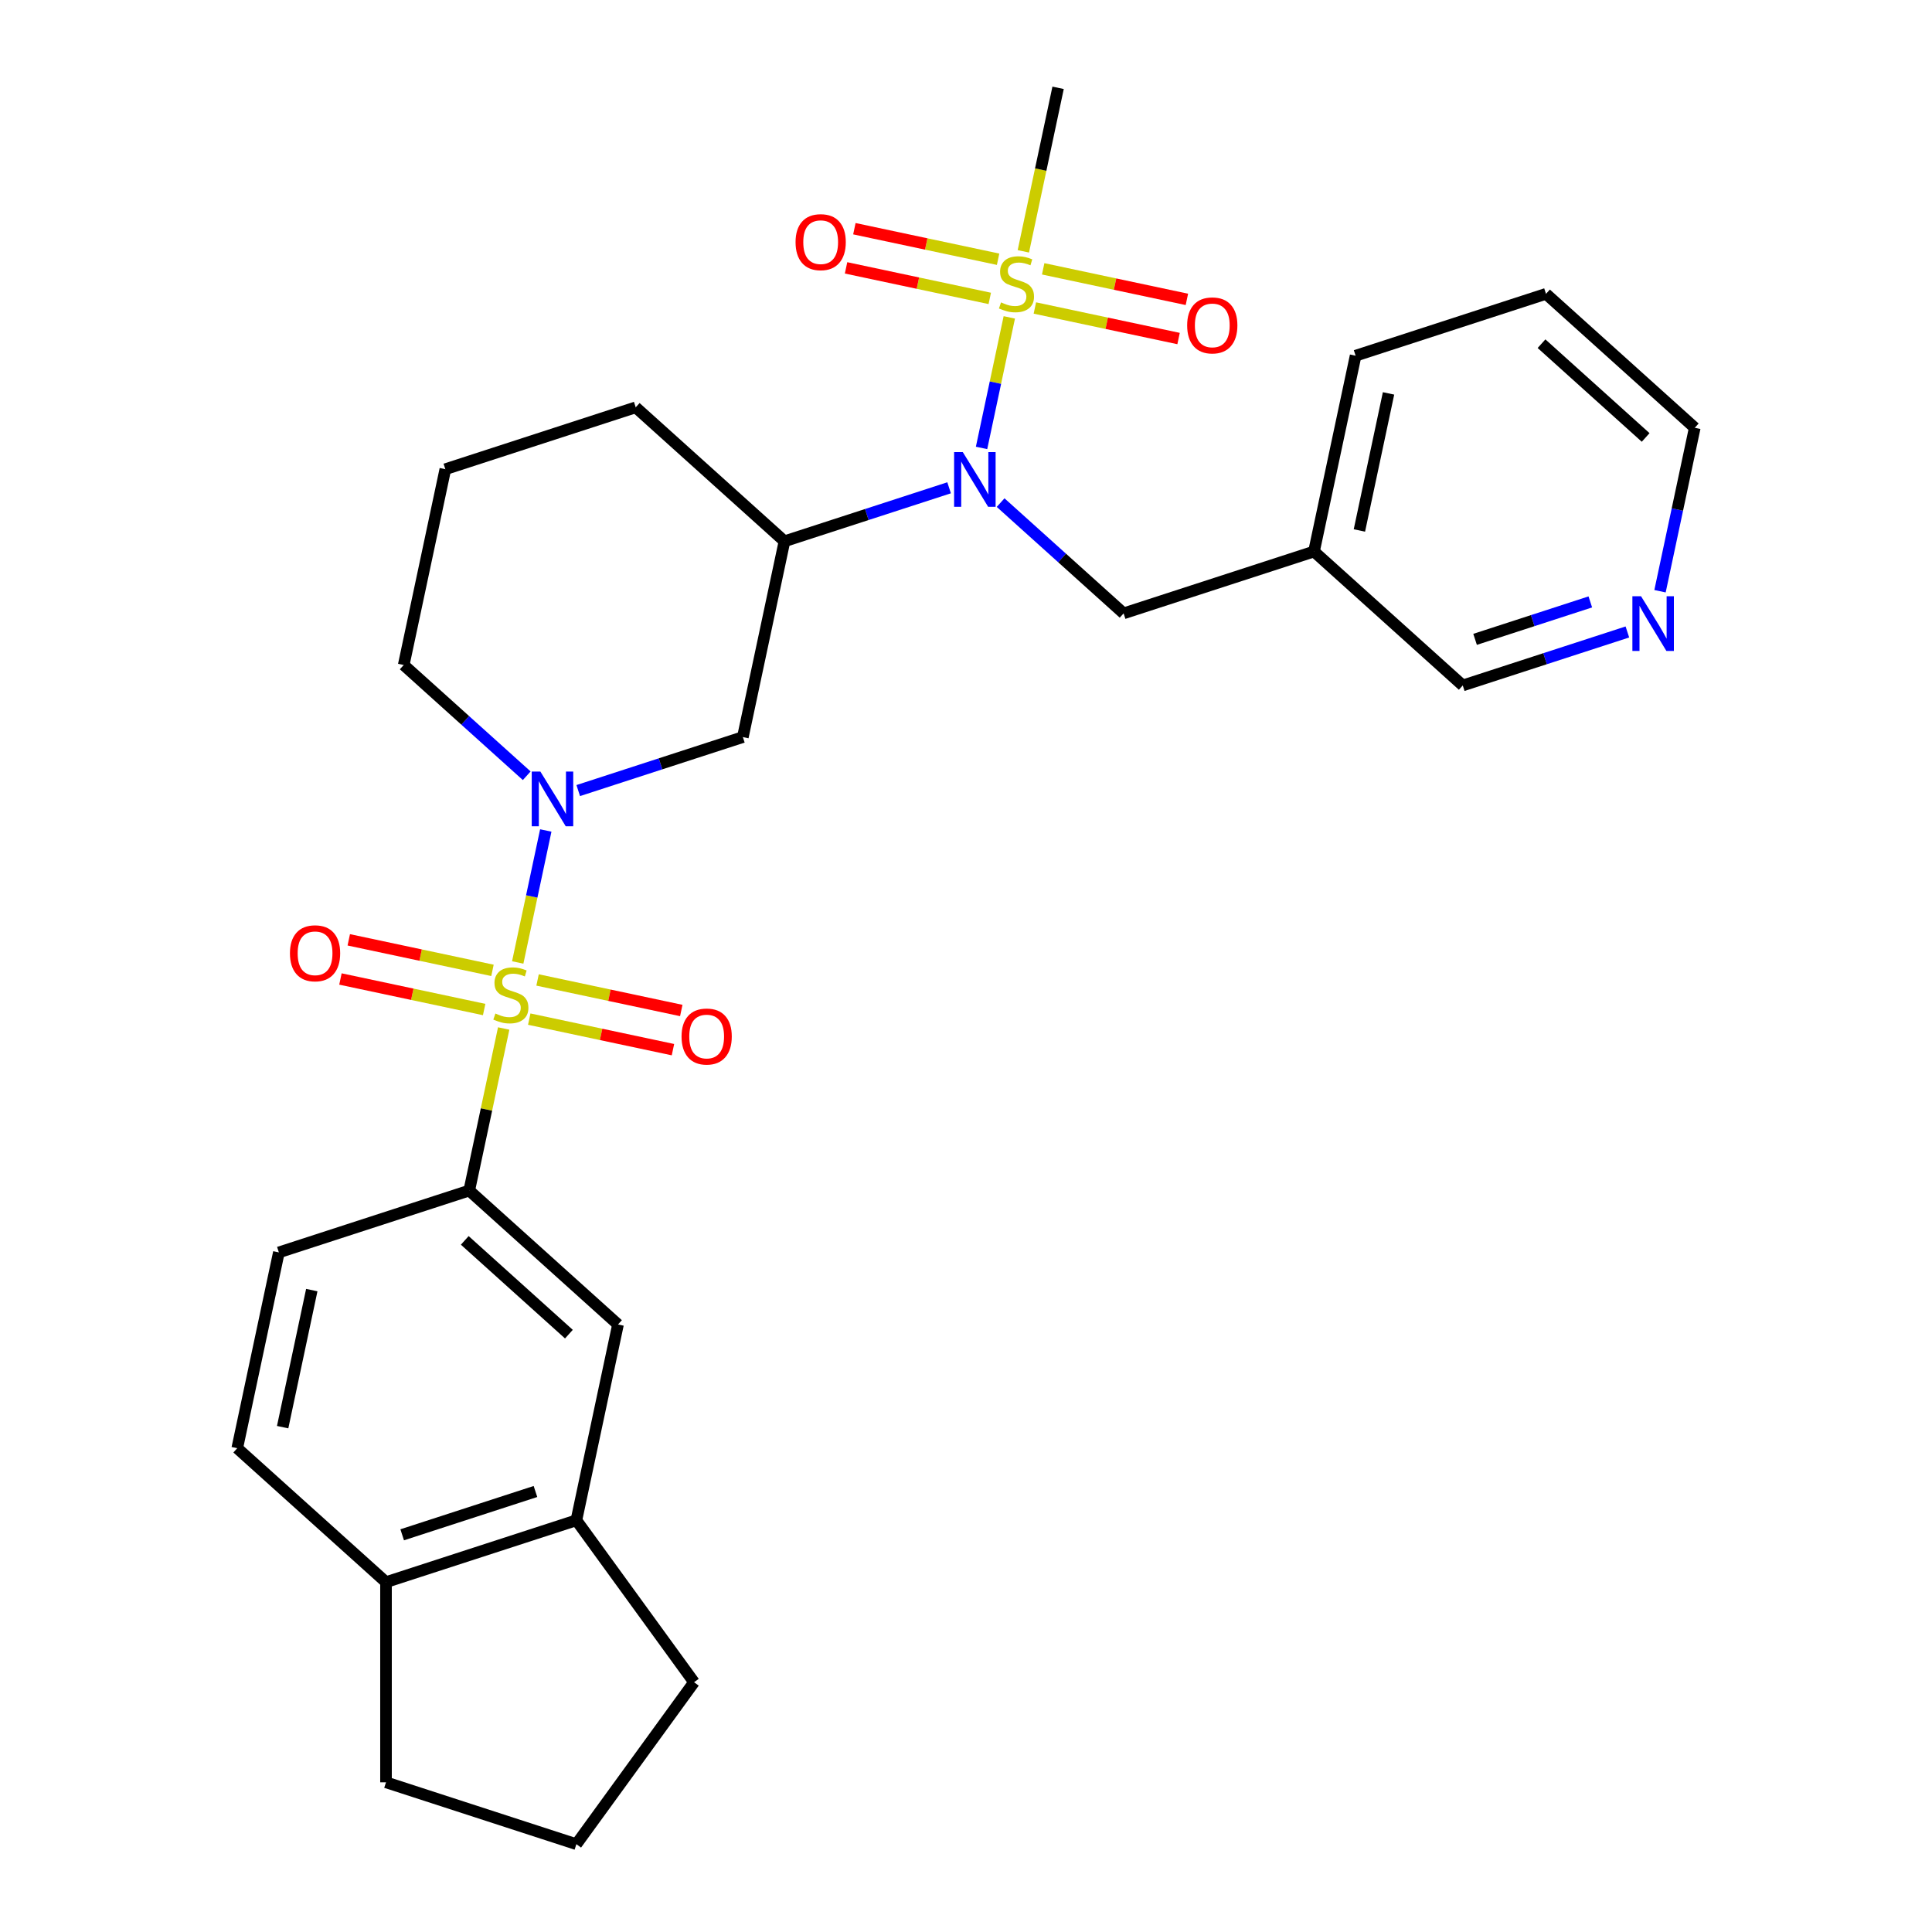 <?xml version='1.0' encoding='iso-8859-1'?>
<svg version='1.1' baseProfile='full'
              xmlns='http://www.w3.org/2000/svg'
                      xmlns:rdkit='http://www.rdkit.org/xml'
                      xmlns:xlink='http://www.w3.org/1999/xlink'
                  xml:space='preserve'
width='1000px' height='1000px' viewBox='0 0 1000 1000'>
<!-- END OF HEADER -->
<rect style='opacity:1.0;fill:#FFFFFF;stroke:none' width='1000' height='1000' x='0' y='0'> </rect>
<path class='bond-1' d='M 267.973,498.166 L 275.233,464.01' style='fill:none;fill-rule:evenodd;stroke:#CCCC00;stroke-width:6px;stroke-linecap:butt;stroke-linejoin:miter;stroke-opacity:1' />
<path class='bond-1' d='M 275.233,464.01 L 282.494,429.853' style='fill:none;fill-rule:evenodd;stroke:#0000FF;stroke-width:6px;stroke-linecap:butt;stroke-linejoin:miter;stroke-opacity:1' />
<path class='bond-3' d='M 260.708,532.347 L 251.794,574.285' style='fill:none;fill-rule:evenodd;stroke:#CCCC00;stroke-width:6px;stroke-linecap:butt;stroke-linejoin:miter;stroke-opacity:1' />
<path class='bond-3' d='M 251.794,574.285 L 242.879,616.223' style='fill:none;fill-rule:evenodd;stroke:#000000;stroke-width:6px;stroke-linecap:butt;stroke-linejoin:miter;stroke-opacity:1' />
<path class='bond-7' d='M 273.937,527.492 L 311.13,535.397' style='fill:none;fill-rule:evenodd;stroke:#CCCC00;stroke-width:6px;stroke-linecap:butt;stroke-linejoin:miter;stroke-opacity:1' />
<path class='bond-7' d='M 311.13,535.397 L 348.322,543.303' style='fill:none;fill-rule:evenodd;stroke:#FF0000;stroke-width:6px;stroke-linecap:butt;stroke-linejoin:miter;stroke-opacity:1' />
<path class='bond-7' d='M 278.246,507.223 L 315.438,515.128' style='fill:none;fill-rule:evenodd;stroke:#CCCC00;stroke-width:6px;stroke-linecap:butt;stroke-linejoin:miter;stroke-opacity:1' />
<path class='bond-7' d='M 315.438,515.128 L 352.63,523.034' style='fill:none;fill-rule:evenodd;stroke:#FF0000;stroke-width:6px;stroke-linecap:butt;stroke-linejoin:miter;stroke-opacity:1' />
<path class='bond-8' d='M 254.905,502.261 L 217.713,494.356' style='fill:none;fill-rule:evenodd;stroke:#CCCC00;stroke-width:6px;stroke-linecap:butt;stroke-linejoin:miter;stroke-opacity:1' />
<path class='bond-8' d='M 217.713,494.356 L 180.521,486.451' style='fill:none;fill-rule:evenodd;stroke:#FF0000;stroke-width:6px;stroke-linecap:butt;stroke-linejoin:miter;stroke-opacity:1' />
<path class='bond-8' d='M 250.597,522.531 L 213.405,514.625' style='fill:none;fill-rule:evenodd;stroke:#CCCC00;stroke-width:6px;stroke-linecap:butt;stroke-linejoin:miter;stroke-opacity:1' />
<path class='bond-8' d='M 213.405,514.625 L 176.212,506.72' style='fill:none;fill-rule:evenodd;stroke:#FF0000;stroke-width:6px;stroke-linecap:butt;stroke-linejoin:miter;stroke-opacity:1' />
<path class='bond-0' d='M 522.413,164.272 L 515.232,198.058' style='fill:none;fill-rule:evenodd;stroke:#CCCC00;stroke-width:6px;stroke-linecap:butt;stroke-linejoin:miter;stroke-opacity:1' />
<path class='bond-0' d='M 515.232,198.058 L 508.05,231.844' style='fill:none;fill-rule:evenodd;stroke:#0000FF;stroke-width:6px;stroke-linecap:butt;stroke-linejoin:miter;stroke-opacity:1' />
<path class='bond-9' d='M 516.611,134.186 L 479.418,126.281' style='fill:none;fill-rule:evenodd;stroke:#CCCC00;stroke-width:6px;stroke-linecap:butt;stroke-linejoin:miter;stroke-opacity:1' />
<path class='bond-9' d='M 479.418,126.281 L 442.226,118.375' style='fill:none;fill-rule:evenodd;stroke:#FF0000;stroke-width:6px;stroke-linecap:butt;stroke-linejoin:miter;stroke-opacity:1' />
<path class='bond-9' d='M 512.302,154.455 L 475.11,146.55' style='fill:none;fill-rule:evenodd;stroke:#CCCC00;stroke-width:6px;stroke-linecap:butt;stroke-linejoin:miter;stroke-opacity:1' />
<path class='bond-9' d='M 475.11,146.55 L 437.918,138.644' style='fill:none;fill-rule:evenodd;stroke:#FF0000;stroke-width:6px;stroke-linecap:butt;stroke-linejoin:miter;stroke-opacity:1' />
<path class='bond-10' d='M 535.643,159.417 L 572.835,167.322' style='fill:none;fill-rule:evenodd;stroke:#CCCC00;stroke-width:6px;stroke-linecap:butt;stroke-linejoin:miter;stroke-opacity:1' />
<path class='bond-10' d='M 572.835,167.322 L 610.027,175.227' style='fill:none;fill-rule:evenodd;stroke:#FF0000;stroke-width:6px;stroke-linecap:butt;stroke-linejoin:miter;stroke-opacity:1' />
<path class='bond-10' d='M 539.951,139.147 L 577.144,147.053' style='fill:none;fill-rule:evenodd;stroke:#CCCC00;stroke-width:6px;stroke-linecap:butt;stroke-linejoin:miter;stroke-opacity:1' />
<path class='bond-10' d='M 577.144,147.053 L 614.336,154.958' style='fill:none;fill-rule:evenodd;stroke:#FF0000;stroke-width:6px;stroke-linecap:butt;stroke-linejoin:miter;stroke-opacity:1' />
<path class='bond-18' d='M 529.679,130.091 L 538.674,87.773' style='fill:none;fill-rule:evenodd;stroke:#CCCC00;stroke-width:6px;stroke-linecap:butt;stroke-linejoin:miter;stroke-opacity:1' />
<path class='bond-18' d='M 538.674,87.773 L 547.669,45.455' style='fill:none;fill-rule:evenodd;stroke:#000000;stroke-width:6px;stroke-linecap:butt;stroke-linejoin:miter;stroke-opacity:1' />
<path class='bond-4' d='M 299.294,409.199 L 341.898,395.356' style='fill:none;fill-rule:evenodd;stroke:#0000FF;stroke-width:6px;stroke-linecap:butt;stroke-linejoin:miter;stroke-opacity:1' />
<path class='bond-4' d='M 341.898,395.356 L 384.503,381.512' style='fill:none;fill-rule:evenodd;stroke:#000000;stroke-width:6px;stroke-linecap:butt;stroke-linejoin:miter;stroke-opacity:1' />
<path class='bond-19' d='M 272.633,401.527 L 240.799,372.864' style='fill:none;fill-rule:evenodd;stroke:#0000FF;stroke-width:6px;stroke-linecap:butt;stroke-linejoin:miter;stroke-opacity:1' />
<path class='bond-19' d='M 240.799,372.864 L 208.965,344.201' style='fill:none;fill-rule:evenodd;stroke:#000000;stroke-width:6px;stroke-linecap:butt;stroke-linejoin:miter;stroke-opacity:1' />
<path class='bond-2' d='M 491.255,252.479 L 448.65,266.322' style='fill:none;fill-rule:evenodd;stroke:#0000FF;stroke-width:6px;stroke-linecap:butt;stroke-linejoin:miter;stroke-opacity:1' />
<path class='bond-2' d='M 448.65,266.322 L 406.045,280.166' style='fill:none;fill-rule:evenodd;stroke:#000000;stroke-width:6px;stroke-linecap:butt;stroke-linejoin:miter;stroke-opacity:1' />
<path class='bond-12' d='M 517.915,260.151 L 549.749,288.814' style='fill:none;fill-rule:evenodd;stroke:#0000FF;stroke-width:6px;stroke-linecap:butt;stroke-linejoin:miter;stroke-opacity:1' />
<path class='bond-12' d='M 549.749,288.814 L 581.583,317.477' style='fill:none;fill-rule:evenodd;stroke:#000000;stroke-width:6px;stroke-linecap:butt;stroke-linejoin:miter;stroke-opacity:1' />
<path class='bond-6' d='M 242.879,616.223 L 319.877,685.553' style='fill:none;fill-rule:evenodd;stroke:#000000;stroke-width:6px;stroke-linecap:butt;stroke-linejoin:miter;stroke-opacity:1' />
<path class='bond-6' d='M 240.563,642.022 L 294.462,690.553' style='fill:none;fill-rule:evenodd;stroke:#000000;stroke-width:6px;stroke-linecap:butt;stroke-linejoin:miter;stroke-opacity:1' />
<path class='bond-14' d='M 242.879,616.223 L 144.34,648.241' style='fill:none;fill-rule:evenodd;stroke:#000000;stroke-width:6px;stroke-linecap:butt;stroke-linejoin:miter;stroke-opacity:1' />
<path class='bond-5' d='M 384.503,381.512 L 406.045,280.166' style='fill:none;fill-rule:evenodd;stroke:#000000;stroke-width:6px;stroke-linecap:butt;stroke-linejoin:miter;stroke-opacity:1' />
<path class='bond-30' d='M 406.045,280.166 L 329.047,210.836' style='fill:none;fill-rule:evenodd;stroke:#000000;stroke-width:6px;stroke-linecap:butt;stroke-linejoin:miter;stroke-opacity:1' />
<path class='bond-11' d='M 319.877,685.553 L 298.335,786.899' style='fill:none;fill-rule:evenodd;stroke:#000000;stroke-width:6px;stroke-linecap:butt;stroke-linejoin:miter;stroke-opacity:1' />
<path class='bond-22' d='M 298.335,786.899 L 359.236,870.722' style='fill:none;fill-rule:evenodd;stroke:#000000;stroke-width:6px;stroke-linecap:butt;stroke-linejoin:miter;stroke-opacity:1' />
<path class='bond-29' d='M 298.335,786.899 L 199.796,818.917' style='fill:none;fill-rule:evenodd;stroke:#000000;stroke-width:6px;stroke-linecap:butt;stroke-linejoin:miter;stroke-opacity:1' />
<path class='bond-29' d='M 277.151,771.994 L 208.173,794.406' style='fill:none;fill-rule:evenodd;stroke:#000000;stroke-width:6px;stroke-linecap:butt;stroke-linejoin:miter;stroke-opacity:1' />
<path class='bond-16' d='M 581.583,317.477 L 680.123,285.46' style='fill:none;fill-rule:evenodd;stroke:#000000;stroke-width:6px;stroke-linecap:butt;stroke-linejoin:miter;stroke-opacity:1' />
<path class='bond-13' d='M 199.796,818.917 L 122.798,749.588' style='fill:none;fill-rule:evenodd;stroke:#000000;stroke-width:6px;stroke-linecap:butt;stroke-linejoin:miter;stroke-opacity:1' />
<path class='bond-25' d='M 199.796,818.917 L 199.796,922.528' style='fill:none;fill-rule:evenodd;stroke:#000000;stroke-width:6px;stroke-linecap:butt;stroke-linejoin:miter;stroke-opacity:1' />
<path class='bond-17' d='M 144.34,648.241 L 122.798,749.588' style='fill:none;fill-rule:evenodd;stroke:#000000;stroke-width:6px;stroke-linecap:butt;stroke-linejoin:miter;stroke-opacity:1' />
<path class='bond-17' d='M 161.378,667.751 L 146.298,738.694' style='fill:none;fill-rule:evenodd;stroke:#000000;stroke-width:6px;stroke-linecap:butt;stroke-linejoin:miter;stroke-opacity:1' />
<path class='bond-15' d='M 842.33,327.103 L 799.725,340.946' style='fill:none;fill-rule:evenodd;stroke:#0000FF;stroke-width:6px;stroke-linecap:butt;stroke-linejoin:miter;stroke-opacity:1' />
<path class='bond-15' d='M 799.725,340.946 L 757.121,354.789' style='fill:none;fill-rule:evenodd;stroke:#000000;stroke-width:6px;stroke-linecap:butt;stroke-linejoin:miter;stroke-opacity:1' />
<path class='bond-15' d='M 823.145,311.548 L 793.322,321.238' style='fill:none;fill-rule:evenodd;stroke:#0000FF;stroke-width:6px;stroke-linecap:butt;stroke-linejoin:miter;stroke-opacity:1' />
<path class='bond-15' d='M 793.322,321.238 L 763.498,330.928' style='fill:none;fill-rule:evenodd;stroke:#000000;stroke-width:6px;stroke-linecap:butt;stroke-linejoin:miter;stroke-opacity:1' />
<path class='bond-32' d='M 859.221,306.021 L 868.212,263.723' style='fill:none;fill-rule:evenodd;stroke:#0000FF;stroke-width:6px;stroke-linecap:butt;stroke-linejoin:miter;stroke-opacity:1' />
<path class='bond-32' d='M 868.212,263.723 L 877.202,221.425' style='fill:none;fill-rule:evenodd;stroke:#000000;stroke-width:6px;stroke-linecap:butt;stroke-linejoin:miter;stroke-opacity:1' />
<path class='bond-21' d='M 680.123,285.46 L 757.121,354.789' style='fill:none;fill-rule:evenodd;stroke:#000000;stroke-width:6px;stroke-linecap:butt;stroke-linejoin:miter;stroke-opacity:1' />
<path class='bond-27' d='M 680.123,285.46 L 701.665,184.113' style='fill:none;fill-rule:evenodd;stroke:#000000;stroke-width:6px;stroke-linecap:butt;stroke-linejoin:miter;stroke-opacity:1' />
<path class='bond-27' d='M 703.623,274.566 L 718.703,203.623' style='fill:none;fill-rule:evenodd;stroke:#000000;stroke-width:6px;stroke-linecap:butt;stroke-linejoin:miter;stroke-opacity:1' />
<path class='bond-23' d='M 208.965,344.201 L 230.507,242.854' style='fill:none;fill-rule:evenodd;stroke:#000000;stroke-width:6px;stroke-linecap:butt;stroke-linejoin:miter;stroke-opacity:1' />
<path class='bond-20' d='M 329.047,210.836 L 230.507,242.854' style='fill:none;fill-rule:evenodd;stroke:#000000;stroke-width:6px;stroke-linecap:butt;stroke-linejoin:miter;stroke-opacity:1' />
<path class='bond-24' d='M 359.236,870.722 L 298.335,954.545' style='fill:none;fill-rule:evenodd;stroke:#000000;stroke-width:6px;stroke-linecap:butt;stroke-linejoin:miter;stroke-opacity:1' />
<path class='bond-31' d='M 298.335,954.545 L 199.796,922.528' style='fill:none;fill-rule:evenodd;stroke:#000000;stroke-width:6px;stroke-linecap:butt;stroke-linejoin:miter;stroke-opacity:1' />
<path class='bond-26' d='M 877.202,221.425 L 800.204,152.095' style='fill:none;fill-rule:evenodd;stroke:#000000;stroke-width:6px;stroke-linecap:butt;stroke-linejoin:miter;stroke-opacity:1' />
<path class='bond-26' d='M 851.787,226.425 L 797.888,177.894' style='fill:none;fill-rule:evenodd;stroke:#000000;stroke-width:6px;stroke-linecap:butt;stroke-linejoin:miter;stroke-opacity:1' />
<path class='bond-28' d='M 701.665,184.113 L 800.204,152.095' style='fill:none;fill-rule:evenodd;stroke:#000000;stroke-width:6px;stroke-linecap:butt;stroke-linejoin:miter;stroke-opacity:1' />
<path  class='atom-0' d='M 256.421 524.597
Q 256.741 524.717, 258.061 525.277
Q 259.381 525.837, 260.821 526.197
Q 262.301 526.517, 263.741 526.517
Q 266.421 526.517, 267.981 525.237
Q 269.541 523.917, 269.541 521.637
Q 269.541 520.077, 268.741 519.117
Q 267.981 518.157, 266.781 517.637
Q 265.581 517.117, 263.581 516.517
Q 261.061 515.757, 259.541 515.037
Q 258.061 514.317, 256.981 512.797
Q 255.941 511.277, 255.941 508.717
Q 255.941 505.157, 258.341 502.957
Q 260.781 500.757, 265.581 500.757
Q 268.861 500.757, 272.581 502.317
L 271.661 505.397
Q 268.261 503.997, 265.701 503.997
Q 262.941 503.997, 261.421 505.157
Q 259.901 506.277, 259.941 508.237
Q 259.941 509.757, 260.701 510.677
Q 261.501 511.597, 262.621 512.117
Q 263.781 512.637, 265.701 513.237
Q 268.261 514.037, 269.781 514.837
Q 271.301 515.637, 272.381 517.277
Q 273.501 518.877, 273.501 521.637
Q 273.501 525.557, 270.861 527.677
Q 268.261 529.757, 263.901 529.757
Q 261.381 529.757, 259.461 529.197
Q 257.581 528.677, 255.341 527.757
L 256.421 524.597
' fill='#CCCC00'/>
<path  class='atom-1' d='M 518.127 156.521
Q 518.447 156.641, 519.767 157.201
Q 521.087 157.761, 522.527 158.121
Q 524.007 158.441, 525.447 158.441
Q 528.127 158.441, 529.687 157.161
Q 531.247 155.841, 531.247 153.561
Q 531.247 152.001, 530.447 151.041
Q 529.687 150.081, 528.487 149.561
Q 527.287 149.041, 525.287 148.441
Q 522.767 147.681, 521.247 146.961
Q 519.767 146.241, 518.687 144.721
Q 517.647 143.201, 517.647 140.641
Q 517.647 137.081, 520.047 134.881
Q 522.487 132.681, 527.287 132.681
Q 530.567 132.681, 534.287 134.241
L 533.367 137.321
Q 529.967 135.921, 527.407 135.921
Q 524.647 135.921, 523.127 137.081
Q 521.607 138.201, 521.647 140.161
Q 521.647 141.681, 522.407 142.601
Q 523.207 143.521, 524.327 144.041
Q 525.487 144.561, 527.407 145.161
Q 529.967 145.961, 531.487 146.761
Q 533.007 147.561, 534.087 149.201
Q 535.207 150.801, 535.207 153.561
Q 535.207 157.481, 532.567 159.601
Q 529.967 161.681, 525.607 161.681
Q 523.087 161.681, 521.167 161.121
Q 519.287 160.601, 517.047 159.681
L 518.127 156.521
' fill='#CCCC00'/>
<path  class='atom-2' d='M 279.703 399.37
L 288.983 414.37
Q 289.903 415.85, 291.383 418.53
Q 292.863 421.21, 292.943 421.37
L 292.943 399.37
L 296.703 399.37
L 296.703 427.69
L 292.823 427.69
L 282.863 411.29
Q 281.703 409.37, 280.463 407.17
Q 279.263 404.97, 278.903 404.29
L 278.903 427.69
L 275.223 427.69
L 275.223 399.37
L 279.703 399.37
' fill='#0000FF'/>
<path  class='atom-3' d='M 498.325 233.988
L 507.605 248.988
Q 508.525 250.468, 510.005 253.148
Q 511.485 255.828, 511.565 255.988
L 511.565 233.988
L 515.325 233.988
L 515.325 262.308
L 511.445 262.308
L 501.485 245.908
Q 500.325 243.988, 499.085 241.788
Q 497.885 239.588, 497.525 238.908
L 497.525 262.308
L 493.845 262.308
L 493.845 233.988
L 498.325 233.988
' fill='#0000FF'/>
<path  class='atom-8' d='M 352.768 536.499
Q 352.768 529.699, 356.128 525.899
Q 359.488 522.099, 365.768 522.099
Q 372.048 522.099, 375.408 525.899
Q 378.768 529.699, 378.768 536.499
Q 378.768 543.379, 375.368 547.299
Q 371.968 551.179, 365.768 551.179
Q 359.528 551.179, 356.128 547.299
Q 352.768 543.419, 352.768 536.499
M 365.768 547.979
Q 370.088 547.979, 372.408 545.099
Q 374.768 542.179, 374.768 536.499
Q 374.768 530.939, 372.408 528.139
Q 370.088 525.299, 365.768 525.299
Q 361.448 525.299, 359.088 528.099
Q 356.768 530.899, 356.768 536.499
Q 356.768 542.219, 359.088 545.099
Q 361.448 547.979, 365.768 547.979
' fill='#FF0000'/>
<path  class='atom-9' d='M 150.075 493.415
Q 150.075 486.615, 153.435 482.815
Q 156.795 479.015, 163.075 479.015
Q 169.355 479.015, 172.715 482.815
Q 176.075 486.615, 176.075 493.415
Q 176.075 500.295, 172.675 504.215
Q 169.275 508.095, 163.075 508.095
Q 156.835 508.095, 153.435 504.215
Q 150.075 500.335, 150.075 493.415
M 163.075 504.895
Q 167.395 504.895, 169.715 502.015
Q 172.075 499.095, 172.075 493.415
Q 172.075 487.855, 169.715 485.055
Q 167.395 482.215, 163.075 482.215
Q 158.755 482.215, 156.395 485.015
Q 154.075 487.815, 154.075 493.415
Q 154.075 499.135, 156.395 502.015
Q 158.755 504.895, 163.075 504.895
' fill='#FF0000'/>
<path  class='atom-10' d='M 411.78 125.339
Q 411.78 118.539, 415.14 114.739
Q 418.5 110.939, 424.78 110.939
Q 431.06 110.939, 434.42 114.739
Q 437.78 118.539, 437.78 125.339
Q 437.78 132.219, 434.38 136.139
Q 430.98 140.019, 424.78 140.019
Q 418.54 140.019, 415.14 136.139
Q 411.78 132.259, 411.78 125.339
M 424.78 136.819
Q 429.1 136.819, 431.42 133.939
Q 433.78 131.019, 433.78 125.339
Q 433.78 119.779, 431.42 116.979
Q 429.1 114.139, 424.78 114.139
Q 420.46 114.139, 418.1 116.939
Q 415.78 119.739, 415.78 125.339
Q 415.78 131.059, 418.1 133.939
Q 420.46 136.819, 424.78 136.819
' fill='#FF0000'/>
<path  class='atom-11' d='M 614.474 168.423
Q 614.474 161.623, 617.834 157.823
Q 621.194 154.023, 627.474 154.023
Q 633.754 154.023, 637.114 157.823
Q 640.474 161.623, 640.474 168.423
Q 640.474 175.303, 637.074 179.223
Q 633.674 183.103, 627.474 183.103
Q 621.234 183.103, 617.834 179.223
Q 614.474 175.343, 614.474 168.423
M 627.474 179.903
Q 631.794 179.903, 634.114 177.023
Q 636.474 174.103, 636.474 168.423
Q 636.474 162.863, 634.114 160.063
Q 631.794 157.223, 627.474 157.223
Q 623.154 157.223, 620.794 160.023
Q 618.474 162.823, 618.474 168.423
Q 618.474 174.143, 620.794 177.023
Q 623.154 179.903, 627.474 179.903
' fill='#FF0000'/>
<path  class='atom-16' d='M 849.4 308.611
L 858.68 323.611
Q 859.6 325.091, 861.08 327.771
Q 862.56 330.451, 862.64 330.611
L 862.64 308.611
L 866.4 308.611
L 866.4 336.931
L 862.52 336.931
L 852.56 320.531
Q 851.4 318.611, 850.16 316.411
Q 848.96 314.211, 848.6 313.531
L 848.6 336.931
L 844.92 336.931
L 844.92 308.611
L 849.4 308.611
' fill='#0000FF'/>
</svg>
